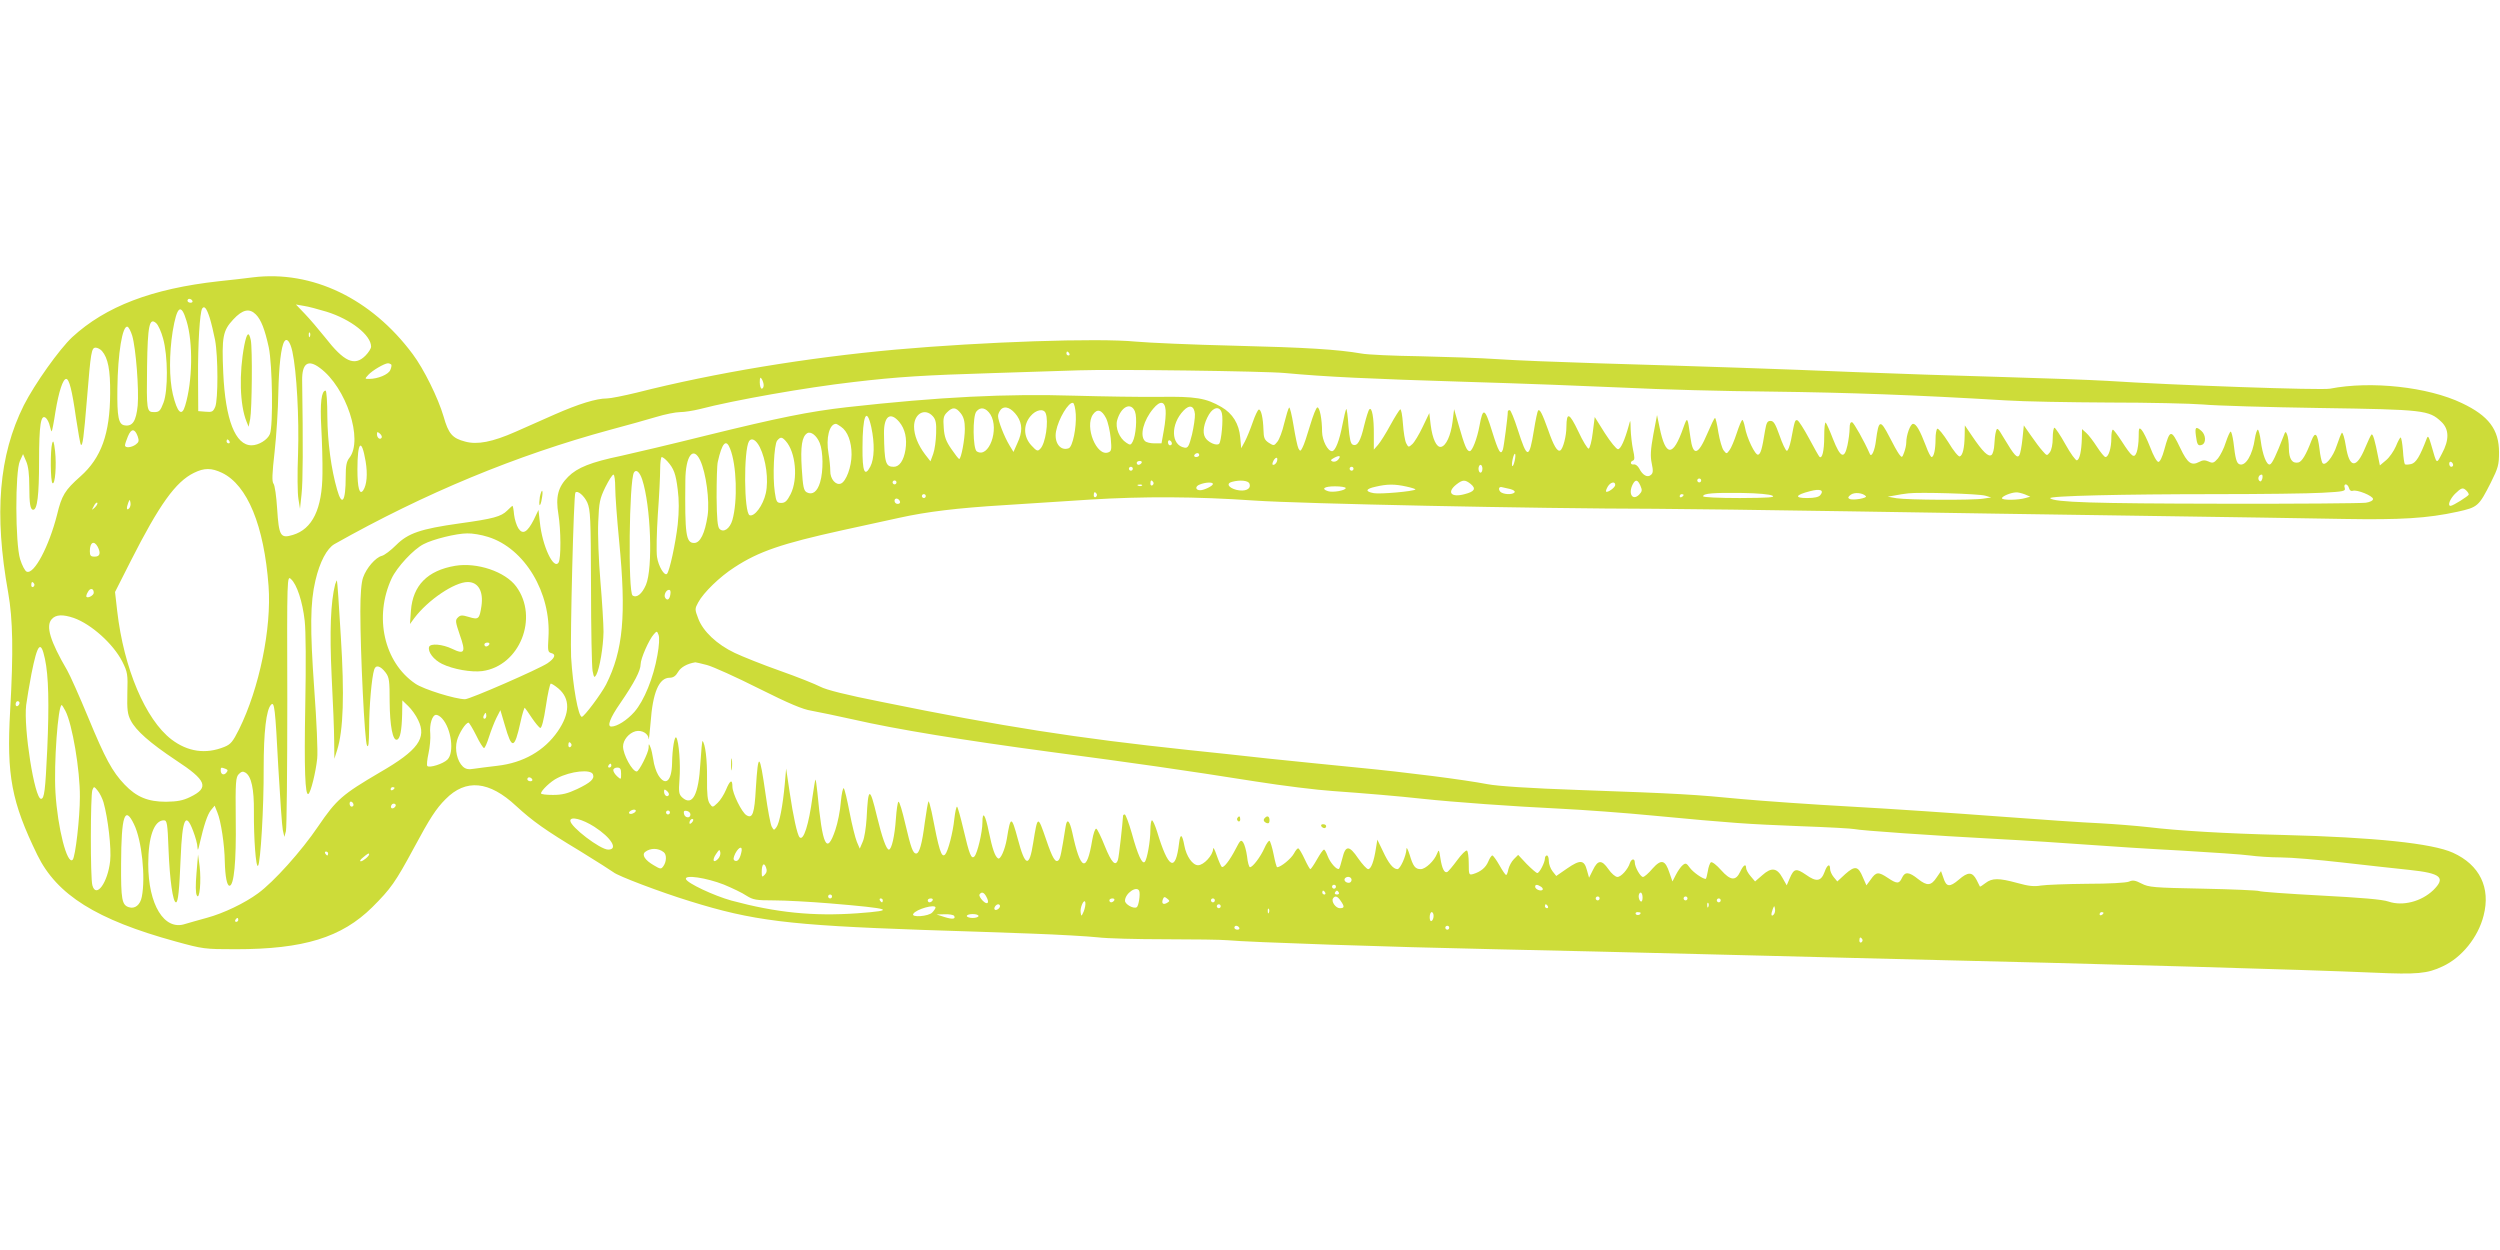<?xml version="1.0" standalone="no"?>
<!DOCTYPE svg PUBLIC "-//W3C//DTD SVG 20010904//EN"
 "http://www.w3.org/TR/2001/REC-SVG-20010904/DTD/svg10.dtd">
<svg version="1.0" xmlns="http://www.w3.org/2000/svg"
 width="1280pt" height="640pt" viewBox="0 0 1280 640"
 preserveAspectRatio="xMidYMid meet">
<g transform="translate(0,640) scale(0.1,-0.1)"
fill="#cddc39" stroke="none">
<path d="M1295 4980 c-38 -5 -117 -14 -175 -20 -343 -38 -579 -129 -750 -286
-67 -63 -192 -239 -248 -349 -128 -257 -153 -554 -80 -960 24 -137 27 -302 10
-603 -19 -332 7 -468 139 -739 100 -205 303 -332 707 -443 142 -39 149 -40
309 -40 348 0 542 60 699 215 95 95 118 127 214 305 81 151 113 200 161 248
104 106 224 94 362 -35 84 -77 148 -123 326 -230 86 -53 163 -102 172 -109 20
-18 241 -102 391 -148 321 -100 503 -123 1188 -147 168 -5 420 -14 560 -19
140 -5 293 -14 339 -19 47 -6 202 -10 346 -10 144 0 289 -2 321 -5 101 -10
837 -35 1364 -46 278 -6 753 -17 1055 -25 303 -8 750 -19 995 -25 1068 -25
2115 -55 2454 -70 222 -10 274 -5 352 32 98 45 182 149 210 260 37 143 -20
260 -157 322 -105 48 -401 79 -869 91 -296 7 -542 22 -690 40 -63 7 -176 16
-250 20 -74 3 -308 19 -520 35 -212 16 -549 39 -750 50 -201 11 -455 29 -565
39 -239 23 -313 28 -825 46 -259 9 -422 20 -474 30 -120 23 -416 61 -666 85
-124 12 -328 33 -455 46 -126 14 -311 34 -410 44 -574 61 -947 119 -1570 246
-182 36 -285 62 -315 78 -25 13 -117 50 -205 81 -88 31 -193 73 -233 92 -91
43 -163 111 -187 176 -18 47 -18 50 0 83 27 50 110 131 185 179 125 82 244
122 552 190 112 24 244 53 293 64 140 31 294 50 542 65 125 8 320 21 433 28
275 17 543 16 845 -5 239 -16 1429 -41 2050 -42 138 -1 585 -6 995 -13 410 -7
1085 -17 1500 -23 415 -6 879 -13 1030 -16 291 -5 428 3 583 37 103 23 108 27
170 149 38 76 42 92 42 155 0 117 -53 187 -190 252 -173 83 -465 115 -675 74
-44 -9 -805 18 -1141 40 -85 5 -329 14 -544 20 -214 6 -552 17 -750 25 -384
16 -743 28 -1315 45 -195 6 -425 15 -510 21 -85 6 -265 12 -400 15 -135 2
-270 8 -300 14 -122 21 -283 31 -650 40 -212 5 -439 15 -505 21 -195 19 -780
-1 -1230 -41 -452 -41 -926 -119 -1324 -220 -66 -16 -135 -30 -153 -30 -55 0
-145 -28 -268 -82 -63 -28 -154 -68 -201 -89 -118 -52 -195 -67 -257 -50 -66
17 -86 40 -111 129 -28 95 -101 243 -158 319 -212 285 -515 430 -818 393z
m-310 -120 c3 -5 -1 -10 -9 -10 -9 0 -16 5 -16 10 0 6 4 10 9 10 6 0 13 -4 16
-10z m687 -56 c125 -39 228 -120 228 -179 0 -9 -13 -30 -29 -46 -56 -56 -109
-32 -207 94 -32 40 -78 94 -103 120 l-46 48 40 -7 c22 -3 74 -17 117 -30z
m-598 -32 c8 -26 20 -76 27 -112 16 -84 16 -306 1 -343 -11 -25 -16 -28 -49
-25 l-38 3 -1 175 c-1 169 9 330 21 350 11 17 23 2 39 -48z m-119 -15 c34
-110 31 -310 -7 -434 -17 -58 -40 -37 -63 58 -19 81 -19 208 -1 322 22 131 43
147 71 54z m355 33 c27 -27 46 -77 66 -168 19 -91 23 -400 6 -444 -12 -30 -58
-58 -94 -58 -83 0 -134 130 -145 371 -8 185 -2 216 51 273 48 52 83 59 116 26z
m-475 -123 c25 -89 26 -266 2 -329 -16 -42 -22 -48 -48 -48 -38 0 -39 7 -36
235 3 209 12 252 47 220 10 -9 26 -44 35 -78z m-158 14 c19 -65 35 -276 28
-357 -8 -80 -26 -108 -66 -102 -32 4 -40 41 -38 188 2 181 26 326 52 317 6 -2
17 -23 24 -46z m910 -3 c-3 -8 -6 -5 -6 6 -1 11 2 17 5 13 3 -3 4 -12 1 -19z
m-90 -78 c22 -101 35 -340 29 -525 -4 -99 -3 -202 2 -230 l8 -50 8 75 c7 63 8
248 3 582 -1 88 30 110 91 64 135 -99 223 -368 151 -460 -15 -19 -19 -40 -19
-98 0 -126 -19 -154 -44 -65 -30 103 -49 244 -50 374 0 73 -4 133 -9 133 -21
0 -29 -62 -22 -189 4 -73 7 -179 6 -235 -1 -181 -51 -285 -152 -315 -63 -19
-71 -6 -80 134 -4 63 -12 122 -19 129 -8 11 -7 49 6 163 9 81 18 218 19 303 3
137 14 235 31 262 13 20 30 -2 41 -52z m-975 3 c31 -36 43 -96 42 -218 -1
-205 -45 -329 -152 -424 -80 -71 -96 -97 -120 -197 -41 -161 -117 -306 -155
-291 -9 3 -24 32 -34 64 -25 81 -26 449 -1 503 l16 35 16 -37 c11 -25 16 -66
16 -127 0 -90 5 -121 20 -121 21 0 30 75 30 246 0 190 9 246 35 224 7 -6 17
-25 20 -41 4 -17 8 -29 10 -27 2 2 11 47 19 101 17 102 38 167 55 167 15 0 30
-57 50 -199 11 -73 22 -135 25 -138 9 -9 15 38 31 232 20 244 23 265 45 265 9
0 24 -8 32 -17z m4953 -13 c3 -5 1 -10 -4 -10 -6 0 -11 5 -11 10 0 6 2 10 4
10 3 0 8 -4 11 -10z m-3472 -56 c3 -3 1 -16 -5 -29 -10 -23 -64 -45 -108 -45
-23 0 -23 0 -4 21 20 22 81 58 100 59 6 0 13 -3 17 -6z m4577 -44 c203 -19
434 -30 927 -45 274 -8 640 -22 813 -30 173 -9 511 -18 750 -20 394 -5 734
-17 1200 -45 91 -6 329 -10 530 -11 201 0 417 -5 480 -10 63 -6 333 -14 600
-18 532 -8 556 -11 619 -70 41 -38 42 -93 4 -163 -30 -56 -25 -60 -56 47 -12
41 -16 46 -22 30 -35 -92 -55 -125 -80 -131 -14 -3 -28 -4 -32 -1 -3 3 -8 35
-10 71 -3 36 -8 66 -12 66 -3 0 -14 -20 -24 -45 -11 -25 -33 -57 -50 -71 l-32
-27 -9 44 c-16 83 -27 121 -34 114 -4 -3 -18 -34 -32 -67 -45 -109 -81 -107
-99 7 -7 43 -16 73 -21 69 -4 -5 -15 -33 -25 -63 -20 -63 -63 -113 -75 -90 -4
8 -11 39 -14 69 -10 81 -22 94 -41 45 -28 -74 -50 -110 -68 -113 -31 -6 -47
17 -48 72 0 28 -4 60 -9 71 -7 18 -9 18 -19 -10 -36 -93 -57 -139 -69 -143
-17 -5 -38 50 -47 121 -4 31 -11 57 -15 57 -4 0 -11 -20 -15 -45 -12 -85 -48
-144 -79 -132 -15 6 -21 27 -31 115 -4 28 -10 52 -14 52 -4 0 -15 -25 -25 -55
-9 -30 -28 -67 -40 -82 -21 -24 -27 -26 -48 -16 -18 8 -30 8 -48 -2 -40 -21
-60 -7 -97 71 -47 98 -53 97 -82 -9 -10 -37 -22 -62 -30 -62 -8 0 -26 32 -42
75 -16 41 -36 81 -44 89 -13 14 -15 10 -15 -36 0 -29 -5 -64 -10 -78 -13 -34
-24 -26 -77 56 -21 32 -41 59 -45 59 -5 0 -8 -20 -8 -44 0 -50 -14 -96 -30
-96 -6 0 -25 24 -44 53 -18 28 -43 61 -55 71 l-21 19 -1 -49 c-2 -64 -11 -106
-25 -111 -6 -2 -33 35 -59 82 -26 47 -52 85 -56 85 -5 0 -9 -24 -9 -53 0 -32
-6 -61 -15 -73 -15 -19 -15 -18 -37 7 -13 14 -39 49 -59 78 l-37 53 -7 -69
c-4 -38 -11 -76 -16 -84 -11 -17 -26 -1 -79 88 -32 54 -35 56 -41 33 -4 -14
-7 -44 -8 -66 -1 -23 -7 -47 -14 -53 -16 -13 -45 15 -101 98 l-36 53 -1 -53
c-1 -63 -10 -101 -25 -106 -7 -2 -33 30 -58 72 -26 41 -52 73 -57 70 -5 -4 -9
-27 -9 -53 0 -54 -9 -92 -20 -92 -5 0 -18 25 -29 56 -31 81 -50 114 -66 114
-14 0 -35 -57 -35 -97 0 -12 -5 -34 -11 -50 -10 -27 -11 -28 -26 -8 -8 11 -30
50 -49 88 -47 91 -55 89 -69 -18 -6 -52 -23 -88 -31 -70 -30 68 -82 160 -91
163 -9 2 -13 -8 -13 -32 0 -19 -5 -58 -11 -86 -16 -73 -36 -64 -74 32 -16 42
-33 80 -37 84 -5 4 -8 -28 -8 -72 0 -74 -11 -117 -25 -102 -3 3 -27 45 -53 94
-26 48 -52 89 -59 92 -13 4 -14 -1 -33 -101 -7 -33 -16 -57 -22 -55 -6 2 -23
38 -37 79 -21 59 -30 74 -46 74 -16 0 -21 -9 -28 -50 -15 -94 -22 -118 -35
-123 -15 -5 -59 87 -68 141 -4 20 -10 37 -13 37 -4 0 -17 -31 -29 -68 -12 -37
-29 -77 -37 -87 -15 -20 -15 -20 -30 -1 -8 10 -20 52 -27 92 -6 41 -14 74 -17
74 -4 0 -21 -37 -40 -81 -47 -111 -73 -117 -86 -19 -15 108 -15 109 -36 51
-53 -152 -91 -152 -122 1 l-13 63 -19 -100 c-14 -77 -16 -111 -8 -148 8 -38 7
-50 -5 -59 -17 -15 -42 -1 -59 33 -7 13 -19 23 -28 21 -17 -3 -21 14 -4 20 9
3 9 17 0 56 -6 29 -11 76 -12 105 -1 51 -1 51 -10 17 -20 -73 -41 -120 -55
-120 -8 0 -38 37 -67 82 l-52 83 -10 -79 c-5 -44 -15 -81 -21 -83 -5 -2 -30
38 -53 88 -46 96 -60 102 -61 24 0 -48 -17 -112 -31 -121 -15 -9 -34 22 -63
106 -30 83 -42 107 -51 98 -3 -3 -13 -48 -21 -99 -25 -152 -34 -152 -84 4 -17
53 -35 97 -40 97 -6 0 -10 -3 -10 -7 0 -25 -20 -178 -25 -194 -11 -33 -23 -12
-55 91 -38 123 -47 127 -65 30 -12 -66 -37 -130 -50 -130 -15 0 -26 26 -57
135 l-23 80 -8 -65 c-9 -70 -33 -123 -59 -128 -23 -4 -44 41 -53 113 l-7 60
-34 -71 c-18 -38 -42 -78 -53 -88 -19 -17 -20 -17 -31 4 -7 13 -14 58 -17 101
-3 43 -9 76 -14 73 -4 -2 -27 -38 -50 -80 -22 -41 -51 -87 -63 -101 l-22 -25
0 78 c1 84 -10 143 -23 128 -5 -5 -16 -41 -26 -81 -19 -82 -35 -109 -58 -100
-12 4 -17 28 -23 97 -3 50 -9 89 -11 86 -3 -3 -12 -40 -20 -82 -15 -79 -36
-134 -53 -134 -22 0 -50 54 -51 99 0 64 -12 126 -24 125 -6 0 -22 -41 -37 -91
-15 -51 -32 -102 -39 -114 -10 -20 -12 -21 -21 -5 -5 9 -16 62 -25 117 -9 55
-19 97 -23 92 -4 -4 -15 -41 -25 -81 -9 -40 -25 -82 -35 -94 -17 -21 -18 -21
-44 -5 -22 15 -26 25 -27 65 -2 62 -12 107 -24 105 -5 -1 -19 -30 -31 -65 -12
-35 -30 -79 -40 -98 l-19 -35 -5 55 c-6 70 -39 123 -96 156 -79 46 -133 55
-319 52 -93 -1 -287 2 -430 6 -353 11 -694 -6 -1170 -59 -192 -22 -346 -53
-720 -145 -176 -44 -372 -90 -435 -104 -154 -32 -224 -60 -271 -107 -52 -52
-65 -103 -50 -192 13 -81 14 -226 1 -247 -25 -40 -84 85 -96 207 l-7 62 -24
-50 c-33 -65 -57 -78 -79 -44 -9 14 -19 45 -22 70 -2 25 -6 45 -8 45 -2 0 -14
-11 -27 -24 -31 -31 -71 -42 -245 -66 -199 -28 -263 -50 -324 -111 -27 -27
-60 -52 -73 -55 -32 -8 -79 -62 -96 -111 -9 -25 -14 -85 -14 -173 0 -214 22
-667 34 -687 8 -13 10 10 11 92 0 107 13 258 26 297 8 26 32 19 58 -15 19 -25
21 -42 21 -150 1 -124 16 -202 38 -194 16 5 24 48 26 131 l1 70 30 -29 c17
-16 40 -48 51 -72 45 -92 -1 -155 -195 -267 -194 -114 -223 -139 -317 -277
-86 -127 -227 -284 -308 -343 -68 -50 -176 -102 -261 -125 -41 -11 -92 -26
-113 -32 -106 -35 -188 99 -188 307 0 140 30 224 80 224 16 0 19 -14 24 -152
6 -151 22 -268 38 -268 11 0 17 60 24 228 8 201 26 239 64 137 12 -31 22 -68
22 -83 1 -20 4 -15 11 18 22 95 40 150 58 172 l19 23 14 -35 c18 -42 37 -166
38 -253 2 -75 11 -122 24 -122 23 0 35 123 32 337 -2 196 0 219 16 235 13 13
21 15 34 7 30 -19 44 -83 43 -199 -1 -139 10 -289 21 -278 13 13 30 300 29
500 0 185 13 300 38 325 17 17 21 -15 37 -322 9 -157 19 -301 23 -320 l8 -35
8 30 c4 17 7 318 7 669 -2 639 -1 640 19 621 30 -27 59 -115 70 -213 6 -52 7
-223 3 -432 -6 -329 -1 -466 16 -455 12 7 38 112 45 181 4 34 -3 193 -15 355
-22 311 -21 443 6 557 22 95 59 164 97 186 463 261 931 455 1414 586 82 22
187 51 233 65 46 14 101 25 123 25 22 0 66 7 99 15 181 47 545 111 789 139
229 27 362 35 720 46 190 6 386 12 435 14 169 6 950 -4 1055 -14z m-2670 -62
c0 -10 -4 -18 -10 -18 -5 0 -10 15 -10 33 0 24 3 28 10 17 5 -8 10 -23 10 -32z
m1598 -149 c4 -69 -16 -166 -36 -174 -43 -16 -76 29 -65 87 12 64 65 152 87
145 6 -2 12 -28 14 -58z m460 21 c2 -19 -2 -65 -9 -102 l-12 -68 -37 0 c-20 0
-41 5 -48 12 -28 28 -7 107 43 166 35 42 59 39 63 -8z m-760 -30 c27 -41 28
-81 1 -139 l-20 -45 -20 33 c-27 44 -59 127 -59 151 0 10 7 25 15 34 21 21 54
7 83 -34z m603 23 c12 -31 5 -124 -12 -155 -9 -17 -13 -18 -32 -5 -36 23 -58
77 -47 116 20 70 71 94 91 44z m307 -13 c1 -19 -6 -66 -15 -105 -15 -60 -21
-70 -38 -67 -70 12 -73 119 -5 190 31 32 54 25 58 -18z m-1199 4 c15 -19 21
-41 21 -80 0 -54 -19 -154 -29 -154 -3 0 -21 23 -40 51 -27 39 -36 62 -39 108
-4 50 -1 62 17 80 28 28 45 27 70 -5z m152 -6 c47 -76 -9 -228 -70 -189 -20
13 -22 181 -2 204 21 26 49 20 72 -15z m1185 6 c8 -31 -3 -145 -14 -156 -13
-13 -59 8 -72 33 -15 26 -6 73 20 117 24 40 57 43 66 6z m-902 0 c16 -41 -1
-156 -28 -182 -13 -14 -18 -12 -45 17 -41 44 -43 105 -5 150 28 34 68 41 78
15z m309 -25 c10 -20 20 -66 24 -103 5 -57 4 -66 -12 -72 -60 -24 -123 131
-79 194 22 31 45 24 67 -19z m-887 10 c15 -17 19 -35 17 -88 -1 -36 -7 -83
-15 -105 l-14 -38 -28 36 c-36 48 -56 98 -56 142 0 67 56 97 96 53z m-315 -56
c18 -84 16 -162 -5 -202 -29 -55 -41 -26 -40 97 0 165 21 213 45 105z m143 27
c30 -36 41 -85 32 -143 -9 -55 -31 -87 -60 -87 -42 0 -48 20 -50 171 -1 88 32
113 78 59z m-298 -25 c34 -23 54 -77 54 -142 0 -63 -28 -139 -55 -149 -26 -10
-55 24 -54 65 0 20 -4 60 -9 89 -14 79 4 151 38 152 3 0 15 -7 26 -15z m-3601
-49 c8 -23 6 -30 -10 -42 -22 -16 -55 -19 -55 -4 0 6 7 27 15 46 17 41 35 41
50 0z m1249 -7 c-8 -13 -24 -1 -24 18 0 13 3 13 15 3 8 -7 12 -16 9 -21z
m2243 -27 c18 -44 19 -144 2 -201 -14 -48 -39 -67 -68 -52 -16 9 -20 27 -26
123 -7 113 1 163 28 180 18 11 48 -11 64 -50z m-174 10 c51 -57 64 -194 25
-272 -18 -35 -28 -45 -48 -45 -22 0 -26 5 -33 55 -12 79 -4 244 12 264 17 20
24 20 44 -2z m-2848 -2 c3 -5 1 -10 -4 -10 -6 0 -11 5 -11 10 0 6 2 10 4 10 3
0 8 -4 11 -10z m2715 -29 c32 -64 46 -168 31 -236 -14 -63 -58 -122 -83 -113
-29 12 -31 332 -3 379 13 20 36 7 55 -30z m2110 18 c0 -5 -4 -9 -10 -9 -5 0
-10 7 -10 16 0 8 5 12 10 9 6 -3 10 -10 10 -16z m-2262 -26 c34 -84 39 -269
12 -365 -13 -45 -45 -67 -66 -46 -10 10 -14 51 -15 163 0 83 2 164 6 180 22
99 43 120 63 68z m-1866 -65 c11 -66 6 -120 -12 -148 -19 -28 -30 11 -30 107
0 143 21 164 42 41z m1713 5 c30 -64 49 -207 38 -283 -14 -92 -38 -140 -69
-140 -42 0 -48 43 -45 320 1 126 40 179 76 103z m2555 27 c0 -5 -7 -10 -16
-10 -8 0 -12 5 -9 10 3 6 10 10 16 10 5 0 9 -4 9 -10z m1615 -30 c-4 -17 -9
-29 -12 -26 -3 2 -2 19 2 36 4 17 9 29 12 26 3 -2 2 -19 -2 -36z m-904 6 c-7
-8 -19 -12 -28 -9 -12 5 -11 9 8 19 28 15 37 10 20 -10z m-3434 -8 c33 -37 43
-63 53 -145 7 -53 7 -110 0 -178 -11 -97 -42 -240 -55 -253 -13 -13 -44 39
-51 86 -4 26 -2 124 4 217 7 94 12 198 12 233 0 34 4 62 8 62 5 0 18 -10 29
-22z m3120 -3 c-4 -8 -11 -15 -17 -15 -7 0 -7 6 0 21 13 23 26 19 17 -6z
m-692 -5 c-3 -5 -10 -10 -16 -10 -5 0 -9 5 -9 10 0 6 7 10 16 10 8 0 12 -4 9
-10z m6715 -11 c0 -5 -4 -9 -10 -9 -5 0 -10 7 -10 16 0 8 5 12 10 9 6 -3 10
-10 10 -16z m-4970 -19 c0 -11 -4 -20 -10 -20 -5 0 -10 9 -10 20 0 11 5 20 10
20 6 0 10 -9 10 -20z m-1790 0 c0 -5 -4 -10 -10 -10 -5 0 -10 5 -10 10 0 6 5
10 10 10 6 0 10 -4 10 -10z m1130 0 c0 -5 -4 -10 -10 -10 -5 0 -10 5 -10 10 0
6 5 10 10 10 6 0 10 -4 10 -10z m-5793 -21 c130 -63 215 -270 238 -579 16
-216 -47 -524 -151 -734 -32 -64 -43 -77 -75 -90 -96 -39 -188 -25 -271 38
-133 102 -244 363 -278 658 l-11 97 80 158 c147 290 230 406 324 452 53 26 89
26 144 0z m2151 -34 c44 -134 56 -454 19 -540 -20 -46 -47 -68 -68 -54 -24 15
-18 590 7 630 11 18 29 3 42 -36z m-138 -42 c0 -38 9 -160 20 -273 37 -381 21
-560 -67 -735 -25 -48 -112 -165 -124 -165 -18 0 -46 155 -55 306 -5 96 13
833 22 842 11 13 45 -16 61 -51 16 -38 18 -76 19 -432 0 -214 4 -408 8 -430 7
-35 9 -37 19 -20 17 31 36 144 37 220 0 38 -7 155 -16 260 -9 107 -14 239 -11
303 4 101 8 119 36 177 18 36 36 65 42 65 5 0 9 -30 9 -67z m8433 46 c-4 -13
-9 -17 -15 -11 -11 11 -3 32 12 32 4 0 6 -9 3 -21z m-2873 -9 c0 -5 -4 -10
-10 -10 -5 0 -10 5 -10 10 0 6 5 10 10 10 6 0 10 -4 10 -10z m-4120 -10 c0 -5
-4 -10 -10 -10 -5 0 -10 5 -10 10 0 6 5 10 10 10 6 0 10 -4 10 -10z m1315 1
c3 -5 1 -12 -5 -16 -5 -3 -10 1 -10 9 0 18 6 21 15 7z m492 -7 c11 -28 -22
-43 -67 -32 -41 11 -53 33 -22 41 41 11 83 7 89 -9z m1133 -2 c29 -24 20 -39
-31 -52 -69 -19 -93 9 -43 49 33 26 45 26 74 3z m869 -9 c10 -23 9 -29 -7 -46
-34 -33 -57 6 -32 54 14 26 25 24 39 -8z m-2189 9 c0 -10 -45 -32 -65 -32 -25
0 -27 20 -3 29 29 12 68 14 68 3z m2060 -5 c0 -13 -39 -41 -47 -34 -2 3 2 14
9 26 14 23 38 28 38 8z m-2423 -3 c-3 -3 -12 -4 -19 -1 -8 3 -5 6 6 6 11 1 17
-2 13 -5z m1353 -5 c28 -6 49 -13 47 -15 -9 -10 -182 -25 -213 -19 -46 8 -43
22 9 33 59 14 98 14 157 1z m4827 -8 c3 -12 11 -17 19 -14 21 8 104 -26 104
-42 0 -8 -16 -16 -37 -19 -21 -3 -355 -6 -743 -5 -648 1 -852 7 -873 28 -12
12 372 21 849 21 231 0 476 3 543 7 112 6 121 8 116 25 -4 10 -1 18 5 18 7 0
14 -9 17 -19z m-5137 0 c0 -12 -66 -24 -90 -16 -38 12 -20 25 35 25 30 0 55
-4 55 -9z m843 -5 c15 -4 25 -11 22 -16 -9 -15 -61 -12 -74 3 -12 15 -5 28 12
22 7 -2 25 -6 40 -9z m1587 -31 c-8 -10 -30 -15 -68 -15 -67 0 -60 16 15 35
52 14 74 6 53 -20z m3308 23 c7 -7 12 -15 12 -20 0 -7 -81 -58 -93 -58 -17 0
-4 34 22 61 33 32 41 35 59 17z m-7013 -17 c3 -5 1 -12 -5 -16 -5 -3 -10 1
-10 9 0 18 6 21 15 7z m3460 -9 c16 -9 -20 -11 -167 -12 -111 0 -188 4 -188 9
0 15 53 19 200 17 80 -1 143 -7 155 -14z m478 -2 c11 -10 -68 -24 -84 -14 -9
5 -7 11 7 21 19 14 60 10 77 -7z m612 2 l30 -9 -40 -6 c-54 -9 -389 -7 -445 2
l-45 8 35 6 c19 4 51 9 70 11 57 7 363 -2 395 -12z m202 7 l28 -12 -25 -7
c-36 -11 -120 -12 -120 -1 0 10 45 29 72 30 9 1 29 -4 45 -10z m-5627 -9 c0
-5 -4 -10 -10 -10 -5 0 -10 5 -10 10 0 6 5 10 10 10 6 0 10 -4 10 -10z m3880
6 c0 -3 -4 -8 -10 -11 -5 -3 -10 -1 -10 4 0 6 5 11 10 11 6 0 10 -2 10 -4z
m-4012 -34 c2 -7 -3 -12 -12 -12 -9 0 -16 7 -16 16 0 17 22 14 28 -4z m-3947
-35 c-13 -13 -15 1 -4 30 7 17 8 17 11 -1 2 -10 -1 -23 -7 -29z m-175 5 c-18
-16 -18 -16 -6 6 6 13 14 21 18 18 3 -4 -2 -14 -12 -24z m2013 -151 c187 -58
324 -286 309 -516 -4 -67 -3 -74 15 -79 25 -6 18 -26 -20 -52 -45 -30 -397
-184 -422 -184 -49 0 -214 51 -255 80 -160 109 -212 342 -121 538 27 58 112
150 164 176 47 25 168 55 223 55 25 1 73 -7 107 -18z m-1999 -50 c17 -33 12
-51 -15 -51 -21 0 -25 5 -25 28 0 45 21 57 40 23z m-325 -190 c3 -5 1 -12 -5
-16 -5 -3 -10 1 -10 9 0 18 6 21 15 7z m305 -46 c0 -13 -29 -29 -37 -21 -3 2
0 14 7 25 11 22 30 20 30 -4z m2952 -10 c-4 -25 -16 -32 -26 -16 -9 13 4 41
19 41 8 0 10 -9 7 -25z m-3054 -119 c90 -32 202 -133 248 -223 27 -54 29 -65
26 -161 -2 -85 1 -109 17 -140 27 -53 99 -116 231 -204 159 -104 173 -141 73
-189 -37 -18 -65 -23 -123 -24 -92 0 -151 24 -212 88 -63 66 -99 132 -187 345
-44 106 -92 214 -107 240 -87 149 -111 227 -79 262 21 24 57 25 113 6z m2988
-190 c-20 -115 -68 -234 -118 -291 -38 -43 -89 -75 -118 -75 -23 0 -7 44 46
120 72 105 104 167 104 199 0 29 43 127 68 154 15 17 16 17 24 -4 5 -13 3 -55
-6 -103z m-3136 -19 c19 -88 22 -232 12 -462 -10 -214 -15 -255 -32 -255 -33
0 -90 361 -76 480 4 30 16 102 27 160 31 156 48 175 69 77z m3390 -32 c30 -8
150 -62 265 -120 156 -78 225 -107 270 -114 33 -6 130 -26 215 -45 218 -50
562 -106 1010 -166 430 -57 675 -92 1048 -151 139 -22 317 -44 395 -49 166
-12 336 -26 462 -40 159 -17 464 -39 695 -50 124 -6 342 -22 485 -36 413 -39
475 -43 750 -54 143 -5 269 -12 280 -15 29 -7 399 -33 720 -50 154 -8 368 -22
475 -30 107 -8 323 -22 479 -30 156 -9 314 -20 350 -25 36 -5 108 -10 159 -10
52 0 193 -12 315 -26 122 -14 277 -31 344 -38 161 -17 187 -39 121 -104 -61
-58 -156 -83 -229 -58 -31 11 -140 20 -349 31 -167 9 -309 19 -314 23 -6 3
-135 9 -286 12 -255 5 -278 7 -315 26 -33 17 -45 19 -65 10 -15 -6 -102 -11
-215 -11 -104 -1 -210 -5 -236 -9 -34 -6 -63 -3 -120 13 -95 26 -129 26 -163
0 -15 -12 -28 -20 -29 -18 -1 2 -9 17 -17 34 -22 42 -44 42 -91 1 -47 -40 -64
-38 -79 10 l-12 34 -22 -32 c-29 -44 -49 -45 -95 -9 -47 38 -68 39 -83 6 -14
-31 -26 -31 -72 0 -48 32 -60 32 -87 -7 l-23 -31 -18 41 c-24 58 -40 61 -90
17 l-41 -38 -19 23 c-10 12 -18 31 -18 41 0 30 -15 22 -28 -15 -18 -49 -42
-53 -95 -15 -51 35 -62 33 -84 -19 l-15 -35 -22 39 c-28 51 -56 55 -103 13
l-37 -32 -23 27 c-13 15 -23 34 -23 42 0 24 -14 15 -30 -19 -23 -49 -50 -46
-98 8 -23 26 -46 44 -52 40 -5 -3 -13 -24 -16 -46 -4 -21 -8 -39 -11 -39 -16
0 -64 34 -81 57 -17 24 -22 26 -37 13 -9 -7 -24 -29 -34 -48 l-18 -35 -15 43
c-22 68 -42 73 -87 23 -20 -24 -42 -43 -49 -43 -13 0 -42 51 -42 75 0 21 -17
19 -25 -4 -10 -32 -45 -71 -64 -71 -10 0 -31 18 -46 40 -34 49 -54 48 -79 -4
l-20 -40 -11 39 c-14 53 -34 55 -102 8 l-55 -38 -19 24 c-10 13 -19 36 -19 52
0 16 -4 29 -10 29 -5 0 -10 -7 -10 -15 0 -21 -28 -75 -39 -75 -5 0 -29 21 -54
46 l-44 47 -22 -22 c-12 -12 -24 -35 -28 -51 -3 -17 -8 -30 -12 -30 -3 0 -19
23 -34 50 -16 28 -32 50 -36 50 -5 0 -14 -14 -21 -31 -13 -31 -38 -52 -77 -64
-22 -6 -23 -4 -23 54 0 33 -4 62 -9 66 -6 3 -28 -19 -50 -49 -22 -30 -45 -57
-50 -60 -15 -9 -28 16 -36 69 -7 45 -8 48 -17 25 -14 -37 -59 -80 -84 -80 -28
0 -39 14 -57 75 -9 28 -16 40 -16 28 -1 -35 -32 -103 -46 -103 -22 0 -46 30
-75 93 l-28 58 -7 -43 c-10 -67 -25 -108 -40 -108 -7 0 -30 25 -51 55 -46 68
-65 68 -81 1 -7 -27 -14 -51 -17 -54 -10 -9 -45 30 -58 64 -7 19 -15 34 -19
34 -5 0 -20 -22 -36 -50 -15 -27 -31 -50 -34 -50 -3 0 -16 23 -29 51 -13 28
-27 52 -32 55 -4 3 -14 -9 -23 -26 -14 -26 -67 -70 -86 -70 -3 0 -11 29 -18
65 -7 36 -17 67 -21 70 -4 2 -16 -14 -26 -37 -20 -45 -60 -98 -74 -98 -5 0
-12 25 -15 55 -4 30 -13 62 -20 72 -11 15 -15 12 -38 -33 -31 -60 -63 -101
-72 -92 -4 4 -16 31 -26 60 -10 30 -18 43 -18 31 -1 -32 -48 -83 -77 -83 -28
0 -60 46 -70 100 -11 60 -21 65 -27 14 -18 -153 -55 -134 -113 59 -10 31 -21
57 -26 57 -4 0 -8 -22 -8 -49 0 -58 -17 -152 -29 -164 -13 -13 -35 33 -66 146
-15 53 -32 97 -36 97 -5 0 -9 -3 -9 -7 -2 -37 -21 -211 -26 -225 -12 -37 -33
-15 -67 69 -19 48 -39 89 -44 90 -6 2 -15 -25 -21 -59 -28 -170 -60 -157 -102
40 -14 62 -27 74 -34 30 -21 -133 -27 -163 -36 -172 -16 -16 -31 9 -64 106
-43 125 -43 125 -66 -17 -20 -129 -41 -124 -79 20 -32 119 -37 119 -56 0 -10
-57 -33 -108 -45 -100 -16 10 -29 49 -47 135 -18 90 -33 112 -33 49 0 -50 -26
-159 -41 -174 -16 -16 -26 10 -56 138 -15 64 -30 117 -33 117 -4 0 -10 -29
-14 -64 -7 -69 -32 -165 -47 -181 -19 -19 -31 20 -69 218 -7 32 -14 56 -16 54
-3 -3 -11 -51 -19 -108 -14 -110 -28 -159 -44 -159 -17 0 -27 29 -56 152 -15
65 -30 116 -35 113 -4 -2 -10 -42 -13 -87 -6 -88 -22 -158 -36 -158 -13 0 -35
63 -61 170 -37 155 -45 153 -53 -10 -3 -47 -11 -101 -20 -120 l-15 -35 -15 35
c-8 20 -25 87 -37 150 -12 63 -25 119 -30 124 -4 4 -11 -27 -15 -70 -3 -44
-16 -108 -28 -143 -44 -130 -66 -86 -92 192 -4 38 -8 67 -10 65 -2 -2 -8 -41
-15 -88 -19 -143 -46 -227 -66 -207 -12 12 -33 108 -51 231 l-18 121 -7 -80
c-10 -109 -27 -200 -43 -221 -12 -16 -13 -16 -24 4 -6 11 -20 85 -31 164 -31
217 -38 221 -50 33 -7 -131 -17 -158 -48 -139 -24 14 -72 112 -72 146 0 40
-12 35 -33 -16 -10 -24 -29 -54 -43 -67 -25 -24 -26 -24 -40 -4 -11 15 -15 48
-14 130 1 96 -9 177 -23 191 -2 2 -7 -48 -11 -113 -9 -163 -41 -223 -93 -176
-17 16 -19 27 -14 93 6 78 -3 192 -16 213 -9 14 -21 -56 -22 -131 -2 -92 -34
-120 -71 -60 -11 18 -22 53 -25 78 -4 25 -10 54 -15 65 -8 19 -9 19 -9 -4 -1
-25 -49 -121 -61 -121 -23 0 -70 87 -70 128 0 33 30 69 64 78 32 8 66 -12 67
-39 1 -12 5 25 10 83 11 155 43 230 98 230 18 0 31 9 43 30 14 24 46 42 88 49
3 0 30 -6 60 -14z m-761 -120 c61 -52 60 -127 -3 -219 -69 -100 -177 -162
-311 -177 -44 -5 -97 -12 -118 -15 -28 -5 -43 -2 -57 11 -29 27 -43 87 -30
134 10 37 44 91 59 91 3 0 21 -29 39 -65 17 -36 36 -65 40 -65 5 0 16 26 26
58 10 31 27 75 38 97 l20 39 23 -78 c36 -125 49 -123 80 17 9 43 20 76 22 73
3 -3 20 -27 37 -53 17 -25 36 -48 42 -50 7 -2 18 38 29 112 9 63 21 115 25
115 5 0 22 -11 39 -25z m-2759 -74 c0 -6 -4 -13 -10 -16 -5 -3 -10 1 -10 9 0
9 5 16 10 16 6 0 10 -4 10 -9z m235 -41 c35 -67 75 -303 74 -440 0 -107 -23
-308 -37 -322 -28 -28 -77 162 -88 344 -9 147 13 448 32 448 2 0 10 -13 19
-30z m2155 -25 c0 -8 -4 -15 -10 -15 -5 0 -7 7 -4 15 4 8 8 15 10 15 2 0 4 -7
4 -15z m-227 -13 c48 -52 64 -175 28 -211 -22 -22 -92 -44 -103 -33 -4 4 -1
33 6 65 7 32 11 77 9 100 -5 48 10 97 30 97 8 0 21 -8 30 -18z m662 -131 c3
-5 1 -12 -5 -16 -5 -3 -10 1 -10 9 0 18 6 21 15 7z m205 -111 c0 -5 -5 -10
-11 -10 -5 0 -7 5 -4 10 3 6 8 10 11 10 2 0 4 -4 4 -10z m-1976 -16 c13 -5 14
-9 5 -20 -13 -16 -29 -9 -29 12 0 16 2 16 24 8z m2026 -26 c0 -30 0 -31 -20
-13 -11 10 -20 24 -20 32 0 7 9 13 20 13 16 0 20 -7 20 -32z m-144 -3 c9 -23
-12 -42 -81 -75 -49 -23 -77 -30 -124 -30 -34 0 -61 3 -61 8 0 14 50 62 83 78
69 36 173 47 183 19z m-311 -25 c3 -5 -1 -10 -9 -10 -9 0 -16 5 -16 10 0 6 4
10 9 10 6 0 13 -4 16 -10z m-2195 -118 c23 -81 41 -237 34 -300 -12 -111 -72
-194 -91 -125 -11 37 -10 462 0 488 8 20 9 19 27 -3 11 -13 24 -40 30 -60z
m1490 74 c0 -3 -4 -8 -10 -11 -5 -3 -10 -1 -10 4 0 6 5 11 10 11 6 0 10 -2 10
-4z m1404 -37 c-8 -13 -24 -1 -24 18 0 13 3 13 15 3 8 -7 12 -16 9 -21z
m-1614 -50 c0 -5 -4 -9 -10 -9 -5 0 -10 7 -10 16 0 8 5 12 10 9 6 -3 10 -10
10 -16z m211 -12 c-13 -13 -26 -3 -16 12 3 6 11 8 17 5 6 -4 6 -10 -1 -17z
m1225 -29 c-10 -6 -20 -7 -24 -3 -9 8 20 25 31 18 5 -3 2 -10 -7 -15z m184 2
c0 -5 -4 -10 -10 -10 -5 0 -10 5 -10 10 0 6 5 10 10 10 6 0 10 -4 10 -10z
m105 -10 c0 -22 -29 -18 -33 3 -3 14 1 18 15 15 10 -2 18 -10 18 -18z m-2849
-50 c40 -81 60 -272 40 -372 -8 -41 -35 -63 -66 -53 -36 11 -41 40 -40 222 1
247 19 301 66 203z m2357 -13 c87 -56 124 -117 71 -117 -41 0 -194 117 -194
148 0 24 62 8 123 -31z m499 21 c-7 -7 -12 -8 -12 -2 0 14 12 26 19 19 2 -3
-1 -11 -7 -17z m-144 -151 c16 -12 15 -48 -1 -71 -12 -17 -15 -17 -50 4 -45
26 -62 53 -44 68 27 21 67 21 95 -1z m397 -4 c-8 -34 -20 -47 -34 -39 -8 5 -6
16 4 37 20 37 40 39 30 2z m-119 -31 c-24 -24 -31 -6 -10 25 16 24 19 26 22 9
2 -10 -3 -25 -12 -34z m-1996 28 c0 -5 -2 -10 -4 -10 -3 0 -8 5 -11 10 -3 6
-1 10 4 10 6 0 11 -4 11 -10z m210 -4 c0 -10 -32 -36 -43 -36 -7 1 -1 10 12
20 23 20 31 24 31 16z m2025 -105 c-13 -14 -15 -12 -15 15 0 39 12 51 22 23 6
-16 4 -27 -7 -38z m-209 -50 c43 -18 96 -43 116 -57 34 -21 48 -24 141 -24 56
0 184 -7 282 -15 324 -27 349 -36 145 -51 -226 -16 -415 3 -645 65 -90 25
-226 89 -233 110 -8 24 104 7 194 -28z m3214 24 c0 -8 -6 -15 -14 -15 -17 0
-28 14 -19 24 12 12 33 6 33 -9z m-80 -35 c0 -5 -4 -10 -10 -10 -5 0 -10 5
-10 10 0 6 5 10 10 10 6 0 10 -4 10 -10z m1050 0 c8 -5 11 -12 8 -16 -10 -9
-38 3 -38 16 0 12 10 13 30 0z m-2057 -22 c6 -17 -3 -77 -13 -83 -16 -10 -60
15 -60 33 0 38 61 80 73 50z m952 -8 c3 -5 1 -10 -4 -10 -6 0 -11 5 -11 10 0
6 2 10 4 10 3 0 8 -4 11 -10z m70 0 c3 -5 -1 -10 -10 -10 -9 0 -13 5 -10 10 3
6 8 10 10 10 2 0 7 -4 10 -10z m-1805 -21 c18 -32 6 -45 -18 -21 -13 13 -20
27 -17 32 10 16 23 12 35 -11z m3360 -5 c0 -14 -4 -23 -10 -19 -5 3 -10 15
-10 26 0 10 5 19 10 19 6 0 10 -12 10 -26z m-4150 6 c0 -5 -4 -10 -10 -10 -5
0 -10 5 -10 10 0 6 5 10 10 10 6 0 10 -4 10 -10z m1715 -33 c-20 -11 -29 -3
-21 19 5 13 9 14 22 3 14 -11 14 -13 -1 -22z m889 11 c21 -30 20 -38 -4 -38
-21 0 -45 34 -35 50 10 16 23 12 39 -12z m1326 12 c0 -5 -4 -10 -10 -10 -5 0
-10 5 -10 10 0 6 5 10 10 10 6 0 10 -4 10 -10z m450 0 c0 -5 -4 -10 -10 -10
-5 0 -10 5 -10 10 0 6 5 10 10 10 6 0 10 -4 10 -10z m-4120 -10 c0 -5 -2 -10
-4 -10 -3 0 -8 5 -11 10 -3 6 -1 10 4 10 6 0 11 -4 11 -10z m255 0 c-3 -5 -10
-10 -16 -10 -5 0 -9 5 -9 10 0 6 7 10 16 10 8 0 12 -4 9 -10z m930 0 c-3 -5
-10 -10 -16 -10 -5 0 -9 5 -9 10 0 6 7 10 16 10 8 0 12 -4 9 -10z m515 0 c0
-5 -4 -10 -10 -10 -5 0 -10 5 -10 10 0 6 5 10 10 10 6 0 10 -4 10 -10z m2590
0 c0 -5 -4 -10 -10 -10 -5 0 -10 5 -10 10 0 6 5 10 10 10 6 0 10 -4 10 -10z
m-3261 -56 c-12 -27 -13 -27 -16 -7 -5 26 19 77 24 52 2 -8 -2 -29 -8 -45z
m3198 24 c-3 -8 -6 -5 -6 6 -1 11 2 17 5 13 3 -3 4 -12 1 -19z m-3627 3 c0
-12 -20 -25 -27 -18 -7 7 6 27 18 27 5 0 9 -4 9 -9z m1130 -1 c0 -5 -4 -10
-10 -10 -5 0 -10 5 -10 10 0 6 5 10 10 10 6 0 10 -4 10 -10z m1675 0 c3 -5 1
-10 -4 -10 -6 0 -11 5 -11 10 0 6 2 10 4 10 3 0 8 -4 11 -10z m-3135 -7 c0 -3
-7 -15 -17 -25 -18 -20 -110 -27 -97 -7 14 24 114 52 114 32z m4291 -36 c-13
-13 -15 1 -4 30 7 17 8 17 11 -1 2 -10 -1 -23 -7 -29z m-2584 11 c-3 -8 -6 -5
-6 6 -1 11 2 17 5 13 3 -3 4 -12 1 -19z m843 -17 c0 -11 -4 -23 -10 -26 -6 -4
-10 5 -10 19 0 14 5 26 10 26 6 0 10 -9 10 -19z m1060 15 c0 -11 -19 -15 -25
-6 -3 5 1 10 9 10 9 0 16 -2 16 -4z m2370 0 c0 -3 -4 -8 -10 -11 -5 -3 -10 -1
-10 4 0 6 5 11 10 11 6 0 10 -2 10 -4z m-5885 -15 c10 -17 -9 -19 -50 -6 l-40
13 42 1 c23 1 44 -3 48 -8z m125 -1 c0 -5 -13 -10 -30 -10 -16 0 -30 5 -30 10
0 6 14 10 30 10 17 0 30 -4 30 -10z m-3790 -20 c0 -5 -5 -10 -11 -10 -5 0 -7
5 -4 10 3 6 8 10 11 10 2 0 4 -4 4 -10z m5125 -40 c3 -5 -1 -10 -9 -10 -9 0
-16 5 -16 10 0 6 4 10 9 10 6 0 13 -4 16 -10z m1075 0 c0 -5 -4 -10 -10 -10
-5 0 -10 5 -10 10 0 6 5 10 10 10 6 0 10 -4 10 -10z m2115 -59 c3 -5 1 -12 -5
-16 -5 -3 -10 1 -10 9 0 18 6 21 15 7z"/>
<path d="M1251 4633 c-28 -146 -23 -307 11 -391 l11 -27 8 40 c9 48 12 360 3
404 -10 46 -20 38 -33 -26z"/>
<path d="M267 4130 c-10 -36 -9 -198 2 -204 13 -9 21 90 13 164 -6 50 -9 59
-15 40z"/>
<path d="M11243 4169 c6 -47 11 -54 32 -46 21 9 19 50 -3 70 -29 26 -35 21
-29 -24z"/>
<path d="M2764 3856 c-3 -21 -4 -39 -1 -42 2 -3 8 11 11 32 4 20 5 38 2 41 -2
3 -8 -11 -12 -31z"/>
<path d="M1716 3408 c-23 -90 -29 -238 -18 -470 7 -134 13 -283 13 -333 l1
-90 14 44 c32 102 38 282 19 582 -9 156 -18 285 -20 287 -1 1 -5 -8 -9 -20z"/>
<path d="M1006 1929 c-5 -60 -5 -103 2 -114 14 -26 23 75 14 150 l-8 60 -8
-96z"/>
<path d="M2330 3503 c-141 -24 -216 -100 -226 -229 l-5 -69 22 30 c70 93 206
185 274 185 54 0 81 -48 70 -123 -10 -67 -15 -71 -64 -56 -36 11 -44 10 -57
-3 -14 -13 -12 -23 10 -88 32 -90 25 -103 -39 -72 -50 24 -111 29 -118 10 -8
-25 23 -66 66 -87 57 -28 151 -44 206 -37 192 26 291 274 174 433 -56 76 -200
125 -313 106z m175 -403 c-3 -5 -10 -10 -16 -10 -5 0 -9 5 -9 10 0 6 7 10 16
10 8 0 12 -4 9 -10z"/>
<path d="M3743 2485 c0 -27 2 -38 4 -22 2 15 2 37 0 50 -2 12 -4 0 -4 -28z"/>
<path d="M6335 2211 c-3 -5 -1 -12 5 -16 5 -3 10 1 10 9 0 18 -6 21 -15 7z"/>
<path d="M6477 2213 c-11 -10 -8 -20 8 -27 10 -4 15 1 15 14 0 20 -11 26 -23
13z"/>
<path d="M6765 2170 c3 -5 10 -10 16 -10 5 0 9 5 9 10 0 6 -7 10 -16 10 -8 0
-12 -4 -9 -10z"/>
</g>
</svg>
